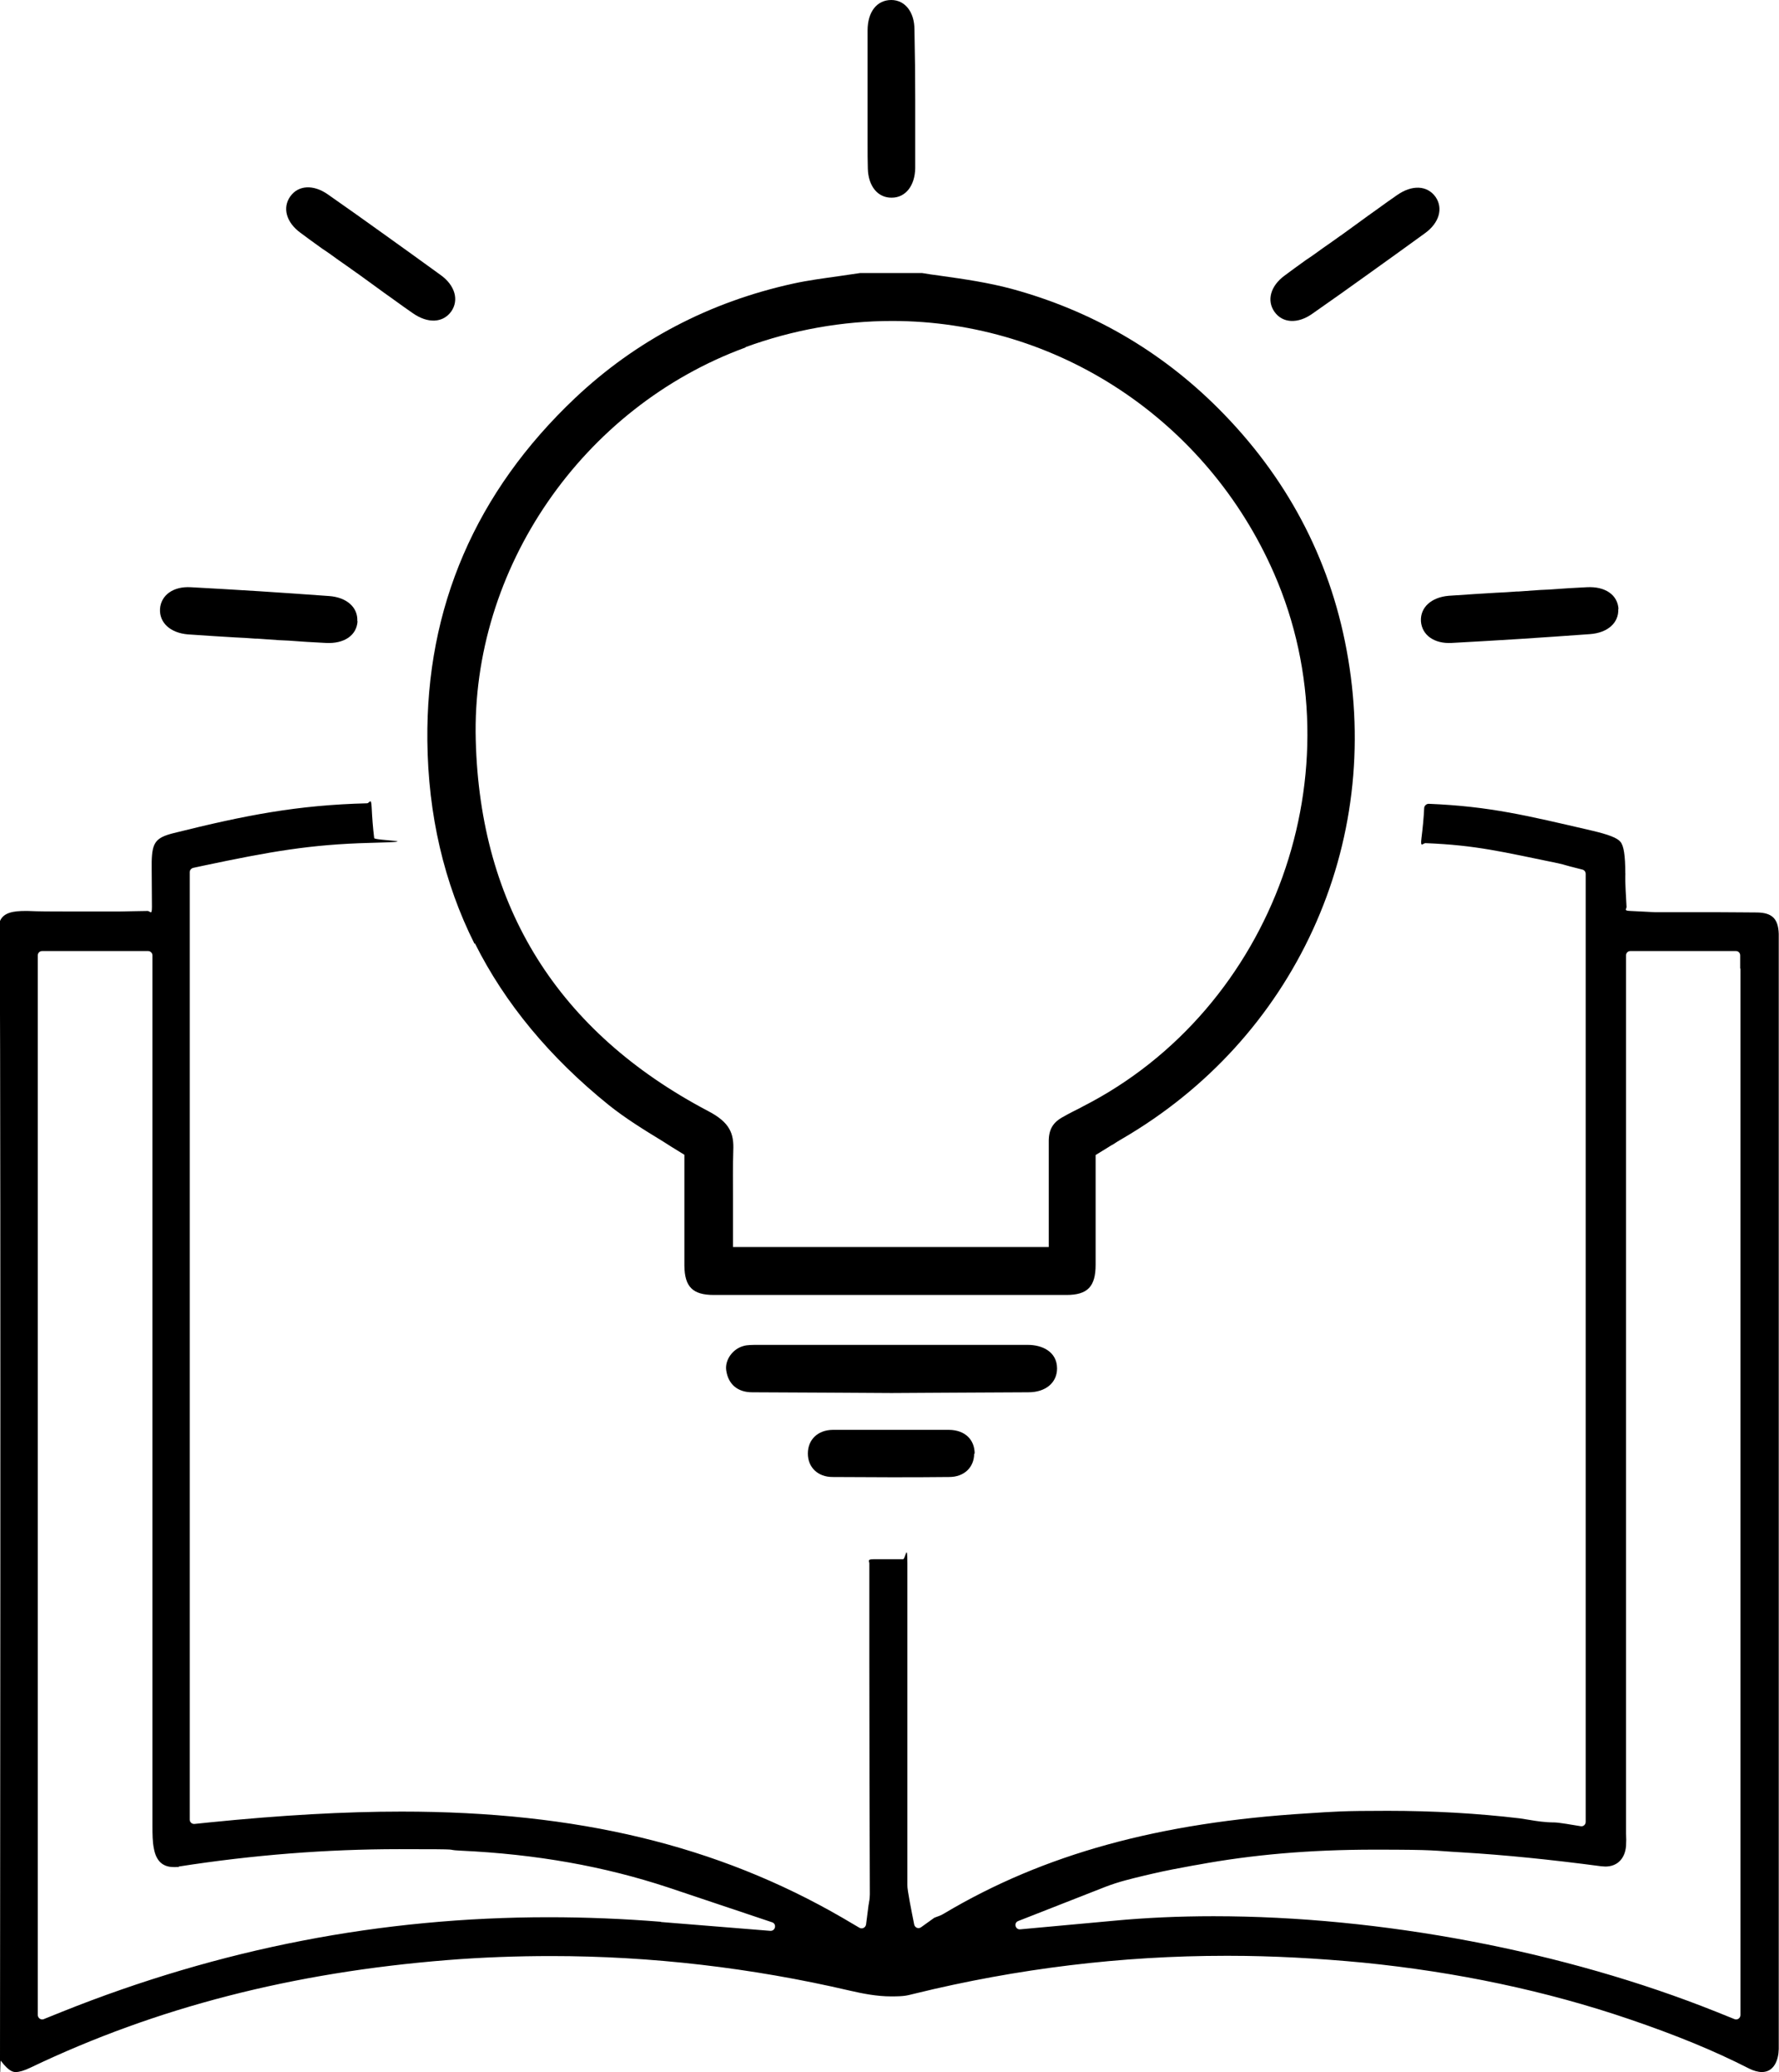 <?xml version="1.0" encoding="UTF-8"?> <svg xmlns="http://www.w3.org/2000/svg" id="a" width="706" height="821.9" viewBox="0 0 706 821.9"><path d="m652.4,377.1h-7v50.6c0,99.1,0,198.1,0,297.2,0,.7,0,1.5,0,2.2,0,1.8,0,3.4,0,4.9-.4,5.1-3.5,8.2-8.2,8.2s-1.1,0-1.6-.1c-20.4-2.7-38.3-4.6-55-5.5-12.6-.7-24-1.1-35.1-1.1-25.6,0-48.5,2-70.1,6l-1.8.3c-5.4,1-10.9,2-16.4,3.3-1,.2-2,.5-3,.7-5,1.2-10.1,2.3-15.3,4.4l-46.1,18,49.3-4.6c12.6-1.2,25.9-1.8,39.6-1.8,66.5,0,139.2,13.8,199.5,37.9l9.6,3.8v-424.7h-38.3Z" style="fill:none;"></path><path d="m182.8,734c-8.1-.4-16.3-.6-24.5-.6-28.7,0-58.1,2.3-87.5,6.9-.7.1-1.4.2-2,.2-4.3,0-6.9-2.4-7.8-7.2-.5-2.8-.6-6-.6-9.2,0-45.4,0-90.9,0-136.3,0-63.3,0-128.8,0-193.2,0-.6,0-1.2,0-1.9.2-3.2,0-15.5,0-15.5H15v424.6l9.6-3.8c31.2-12.5,63.3-22,95.4-28.2,31.9-6.1,64.8-9.3,97.8-9.3s29.6.6,44.4,1.8l57.5,4.7-54.7-18.3c-25.4-8.5-52.3-13.3-82.3-14.6Z" style="fill:none;"></path><path d="m705.9,370.4c-.2-6-2.6-8.4-8.6-8.5-4.2,0-8.8-.1-14.8-.1s-4.9,0-7.3,0c-2.4,0-4.9,0-7.3,0s-5.2,0-7.8,0c-.4,0-.8,0-1.2,0-.6,0-1.3,0-2,0s-6.9-.4-9.8-.5-1.6-.7-1.6-1.6c-.2-3.2-.6-10.5-.5-12.3s0-.7,0-1c0-7.1-.6-10.9-1.9-12.5-1.3-1.6-4.7-2.9-11.5-4.5-25.5-5.9-40.3-9.6-64.6-10.6-.9,0-1.7.7-1.8,1.6-.2,4.1-.6,8.1-1.1,12.1s.6,1.9,1.6,1.9c20.2.8,30.7,3.5,52.7,8,1.3.3,2.5.6,3.8,1,.6.2,1.2.3,1.9.5l3.9,1c.8.2,1.3.9,1.3,1.7v376c0,1.1-1,1.9-2,1.7-3.1-.5-8.7-1.5-10.5-1.5-3.5,0-6.9-.5-9.8-1-1.3-.2-2.6-.4-3.8-.6-16.8-2-34.4-3-52.5-3s-21,.3-31.8,1c-58.9,3.6-104.7,16.2-144.2,39.7-1.1.7-2.2,1.1-3.1,1.4-.3.1-.6.2-.8.3l-5.3,3.8c-1,.7-2.4.2-2.7-1.1-.9-4.6-2.8-13.8-2.7-15.6,0-.5,0-1,0-1.3,0-33.3,0-66.6,0-99.9,0-8.8,0-17.6,0-26.4s-.8-1.7-1.7-1.7-2.4,0-3.6,0c-2.7,0-5.4,0-8.1,0s-1.7.8-1.7,1.7c0,13.1,0,26.2,0,39.2,0,30.7.1,61.4.2,92,0,1.1-.1,2.1-.3,3,0,.4-.1.8-.2,1.2l-1,7.8c-.2,1.2-1.5,1.9-2.6,1.3l-6.8-4c-49.6-28.7-105.2-42.1-174.9-42.1-22.6,0-47.6,1.4-76.4,4.3l-5.8.6c-1,.1-1.9-.7-1.9-1.7v-375.8c0-.8.6-1.5,1.4-1.7l4.2-.9c26.1-5.5,42.3-8.4,65.9-9s1.8-.9,1.7-1.9c-.5-4-.8-8.1-1-12.2s-.8-1.7-1.8-1.6c-27.7.7-48.2,4.7-76.7,11.8-7.2,1.8-8.6,3.7-8.8,11.3,0,1,0,2,0,3.1,0,2.5.1,11.1.1,14.8s-.7,1.7-1.7,1.7c-3,0-9.1.2-10.7.2s-1.1,0-1.7,0c-.4,0-.8,0-1.2,0h0c-2.8,0-5.6,0-8.4,0-3.8,0-7.7,0-11.6,0s-9.8,0-14-.2c-.3,0-.6,0-1,0-4.6,0-8.6.6-10,4s-.1.4-.1.7C.4,476,0,800.9,0,816.3s.1.7.3,1c3.4,4.5,5.1,4.5,6,4.5,1.4,0,3.4-.6,5.9-1.8,49.8-23.8,103.9-37.7,165.3-42.6,13.7-1.1,27.6-1.6,41.3-1.6,39.5,0,79.3,4.6,118.4,13.7,5.2,1.2,10.8,2.3,16.5,2.3s6.3-.4,9.3-1.1c40.8-10,82.3-15,123.4-15h1.3c17.4,0,35.3,1,53.2,2.7,37.2,3.7,72.7,11.2,105.6,22.4,18.8,6.4,33.9,12.6,47.6,19.6,1.8.9,3.6,1.4,5.1,1.4,4.8,0,6.6-4.7,6.7-9.1,0-.8,0-1.6,0-2.4v-1s0-434.3,0-434.3c0-.5,0-.9,0-1.4,0-1.1,0-2.2,0-3.3Zm-443.7,391.8c-14.9-1.2-29.8-1.8-44.4-1.8-33,0-65.9,3.1-97.8,9.3-32.1,6.2-64.2,15.7-95.4,28.2l-7.2,2.9c-1.1.5-2.4-.4-2.4-1.6v-420.3c0-1,.8-1.7,1.7-1.7h42.1c.9,0,1.7.8,1.7,1.7,0,3.5,0,11.3,0,13.8,0,.7,0,1.4,0,1.9,0,64.4,0,129.9,0,193.2,0,45.4,0,90.9,0,136.3,0,3.2,0,6.4.6,9.2.9,4.8,3.5,7.2,7.8,7.2s1.3,0,2-.2c29.4-4.6,58.8-6.9,87.5-6.9s16.4.2,24.5.6c30,1.4,56.9,6.2,82.3,14.6l41.2,13.8c1.9.6,1.4,3.5-.7,3.4l-43.3-3.5Zm428.5-378.1v415.1c0,1.2-1.2,2.1-2.4,1.6l-7.2-2.9c-60.3-24.1-133-37.9-199.5-37.9-13.7,0-27,.6-39.6,1.8l-37.1,3.4c-2,.2-2.7-2.6-.8-3.3l34.7-13.6c5.2-2,10.3-3.2,15.3-4.4,1-.2,2-.5,3-.7,5.5-1.3,11-2.3,16.4-3.3l1.8-.3c21.6-4,44.5-6,70.1-6s22.5.4,35.1,1.1c16.6,1,34.6,2.8,55,5.5.6,0,1.1.1,1.6.1,4.7,0,7.8-3.1,8.2-8.2.1-1.5.1-3.2,0-4.9,0-.7,0-1.5,0-2.2,0-99.1,0-198.1,0-297.2v-48.9c0-1,.8-1.7,1.7-1.7h41.9c1,0,1.7.8,1.7,1.7v5.3Z"></path><path d="m188.5,374.2c11.9,23.8,29.8,45.3,53,64,6.6,5.3,13.9,9.8,21.6,14.5,1.1.7,2.2,1.4,3.3,2.1l5.2,3.2v6.1c0,4,0,7.9,0,11.8,0,9,0,17.4,0,26.1.1,8.4,3.3,11.6,11.7,11.6,23.3,0,46.8,0,69.9,0s46.9,0,70,0c8.4,0,11.6-3.3,11.6-12,0-8.6,0-17.3,0-25.8,0-3.8,0-7.7,0-11.6v-6.1l5.2-3.2c.6-.4,1.1-.7,1.7-1,1.2-.8,2.5-1.6,3.9-2.4,33.4-19.5,59.5-48.1,75.4-82.7,15.9-34.6,20.5-73,13.4-111-6.8-36.7-24-68.9-50.9-95.8-22.9-22.9-50.4-38.8-81.9-47.4-9.3-2.5-18.8-3.9-28.9-5.3-2.2-.3-4.5-.6-6.7-1h-24.7c-2.8.4-5.5.8-8.2,1.2-6.4.9-12.5,1.7-18.4,3-33.2,7.3-62.2,22.5-86.4,45.3-39.5,37.3-59.3,83.1-58.7,136.1.3,29.2,6.6,56.3,18.7,80.4Zm107.3-236.5c18.9-6.9,38.6-10.4,58.3-10.4,65.4,0,124.9,39.3,151.5,100.1,34.1,77.9.1,172.7-75.8,211.4l-1.1.6c-2.2,1.1-4.4,2.2-6.5,3.4-4.4,2.3-6.1,5.2-6,10.3,0,7,0,13.8,0,21.1,0,3.1,0,6.2,0,9.4v11h-125.3v-11c0-2.8,0-5.6,0-8.4,0-6.1-.1-12.5.1-18.8.3-6.7-1.2-11.2-10.1-15.8-59.4-31.3-90.4-80.8-92.1-147.1-1.8-67.9,42.3-132,107.1-155.7Z"></path><path d="m419.5,542.8c0-6.9-6.2-9.4-11.5-9.4-7.2,0-14.4,0-21.7,0s-10.8,0-16.3,0c-5.4,0-10.9,0-16.3,0h-12.7s-13.8,0-13.8,0c-8.9,0-17.8,0-26.6,0-1.8,0-4.1,0-5.4.4-4.4,1.1-7.6,5.6-7,9.7.8,5.5,4.5,8.7,10.3,8.7,7.8,0,55.3.3,55.3.3,2.4,0,46.5-.3,54.3-.3,6.9,0,11.4-3.8,11.4-9.5Z"></path><path d="m386.8,576.6c0-5.7-3.9-9.4-10.1-9.5-2.6,0-5.3,0-8.6,0s-4.7,0-7.1,0c-2.4,0-4.8,0-7.2,0h-.6c-2.3,0-4.7,0-7,0-2.3,0-4.6,0-6.9,0-3.4,0-6.2,0-8.9,0-5.9.1-9.8,3.9-9.8,9.4,0,5.5,4,9.3,9.8,9.3,7.5,0,15.3.1,23,.1s15.4,0,23.3-.1c5.9,0,9.9-3.8,9.9-9.3Z"></path><path d="m642.3,241.6c-.3-5.7-5.3-9.1-12.6-8.7-3,.2-6.3.3-10.2.6s-5.6.4-8.4.5c-2.8.2-5.7.4-8.5.6h-.7c-2.8.2-5.5.4-8.3.5-2.7.2-5.4.3-8.2.5-4.1.3-7.4.5-10.5.7-6.9.6-11.3,4.6-11,10.1.4,5.5,5.3,9,12.2,8.6,8.9-.5,18.1-1,27.3-1.6,9-.6,18.3-1.2,27.6-1.9,7-.5,11.5-4.5,11.2-10Z"></path><path d="m141.9,246.3c-.3,5.7-5.3,9.1-12.6,8.7-3-.2-6.3-.3-10.2-.6s-5.6-.4-8.4-.5c-2.8-.2-5.7-.4-8.5-.6h-.7c-2.8-.2-5.5-.4-8.3-.5-2.7-.2-5.4-.3-8.2-.5-4.1-.3-7.4-.5-10.5-.7-6.9-.6-11.3-4.6-11-10.1.4-5.5,5.3-9,12.2-8.6,8.9.5,18.1,1,27.3,1.6,9,.6,18.3,1.2,27.6,1.9,7,.5,11.5,4.5,11.2,10Z"></path><path d="m179.1,123.5c-3.3,4.6-9.3,4.9-15.3.7-2.5-1.7-5.1-3.6-8.3-5.9-2.3-1.6-4.6-3.3-6.8-4.9-2.3-1.7-4.6-3.3-6.9-5l-.6-.4c-2.2-1.6-4.5-3.2-6.8-4.8-2.2-1.6-4.4-3.2-6.7-4.7-3.3-2.4-6-4.3-8.5-6.2-5.6-4.1-7.2-9.9-4-14.4,3.2-4.5,9.2-4.8,14.9-.8,7.3,5.1,14.8,10.4,22.3,15.8,7.3,5.2,14.9,10.7,22.5,16.2,5.7,4.1,7.3,9.9,4.2,14.4Z"></path><path d="m569.7,78.1c-3.3-4.6-9.3-4.9-15.3-.7-2.5,1.7-5.1,3.6-8.3,5.9-2.3,1.6-4.6,3.3-6.8,4.9-2.3,1.7-4.6,3.3-6.9,5l-.6.4c-2.2,1.6-4.5,3.2-6.8,4.8-2.2,1.6-4.4,3.2-6.7,4.7-3.3,2.4-6,4.3-8.5,6.2-5.6,4.1-7.2,9.9-4,14.4,3.2,4.5,9.2,4.8,14.9.8,7.3-5.1,14.8-10.4,22.3-15.8,7.3-5.2,14.9-10.7,22.5-16.2,5.7-4.1,7.3-9.9,4.2-14.4Z"></path><path d="m353.7,0c-5.7,0-9.4,4.7-9.4,12.1,0,3,0,6.3,0,10.2s0,5.6,0,8.4c0,2.8,0,5.7,0,8.5v.7c0,2.8,0,5.5,0,8.3,0,2.7,0,5.5,0,8.2,0,4.1,0,7.4.1,10.5.2,7,4,11.6,9.5,11.5,5.5,0,9.2-4.8,9.3-11.7,0-8.9,0-18.1,0-27.3,0-9-.1-18.3-.3-27.7C362.9,4.7,359.1,0,353.7,0Z"></path></svg> 